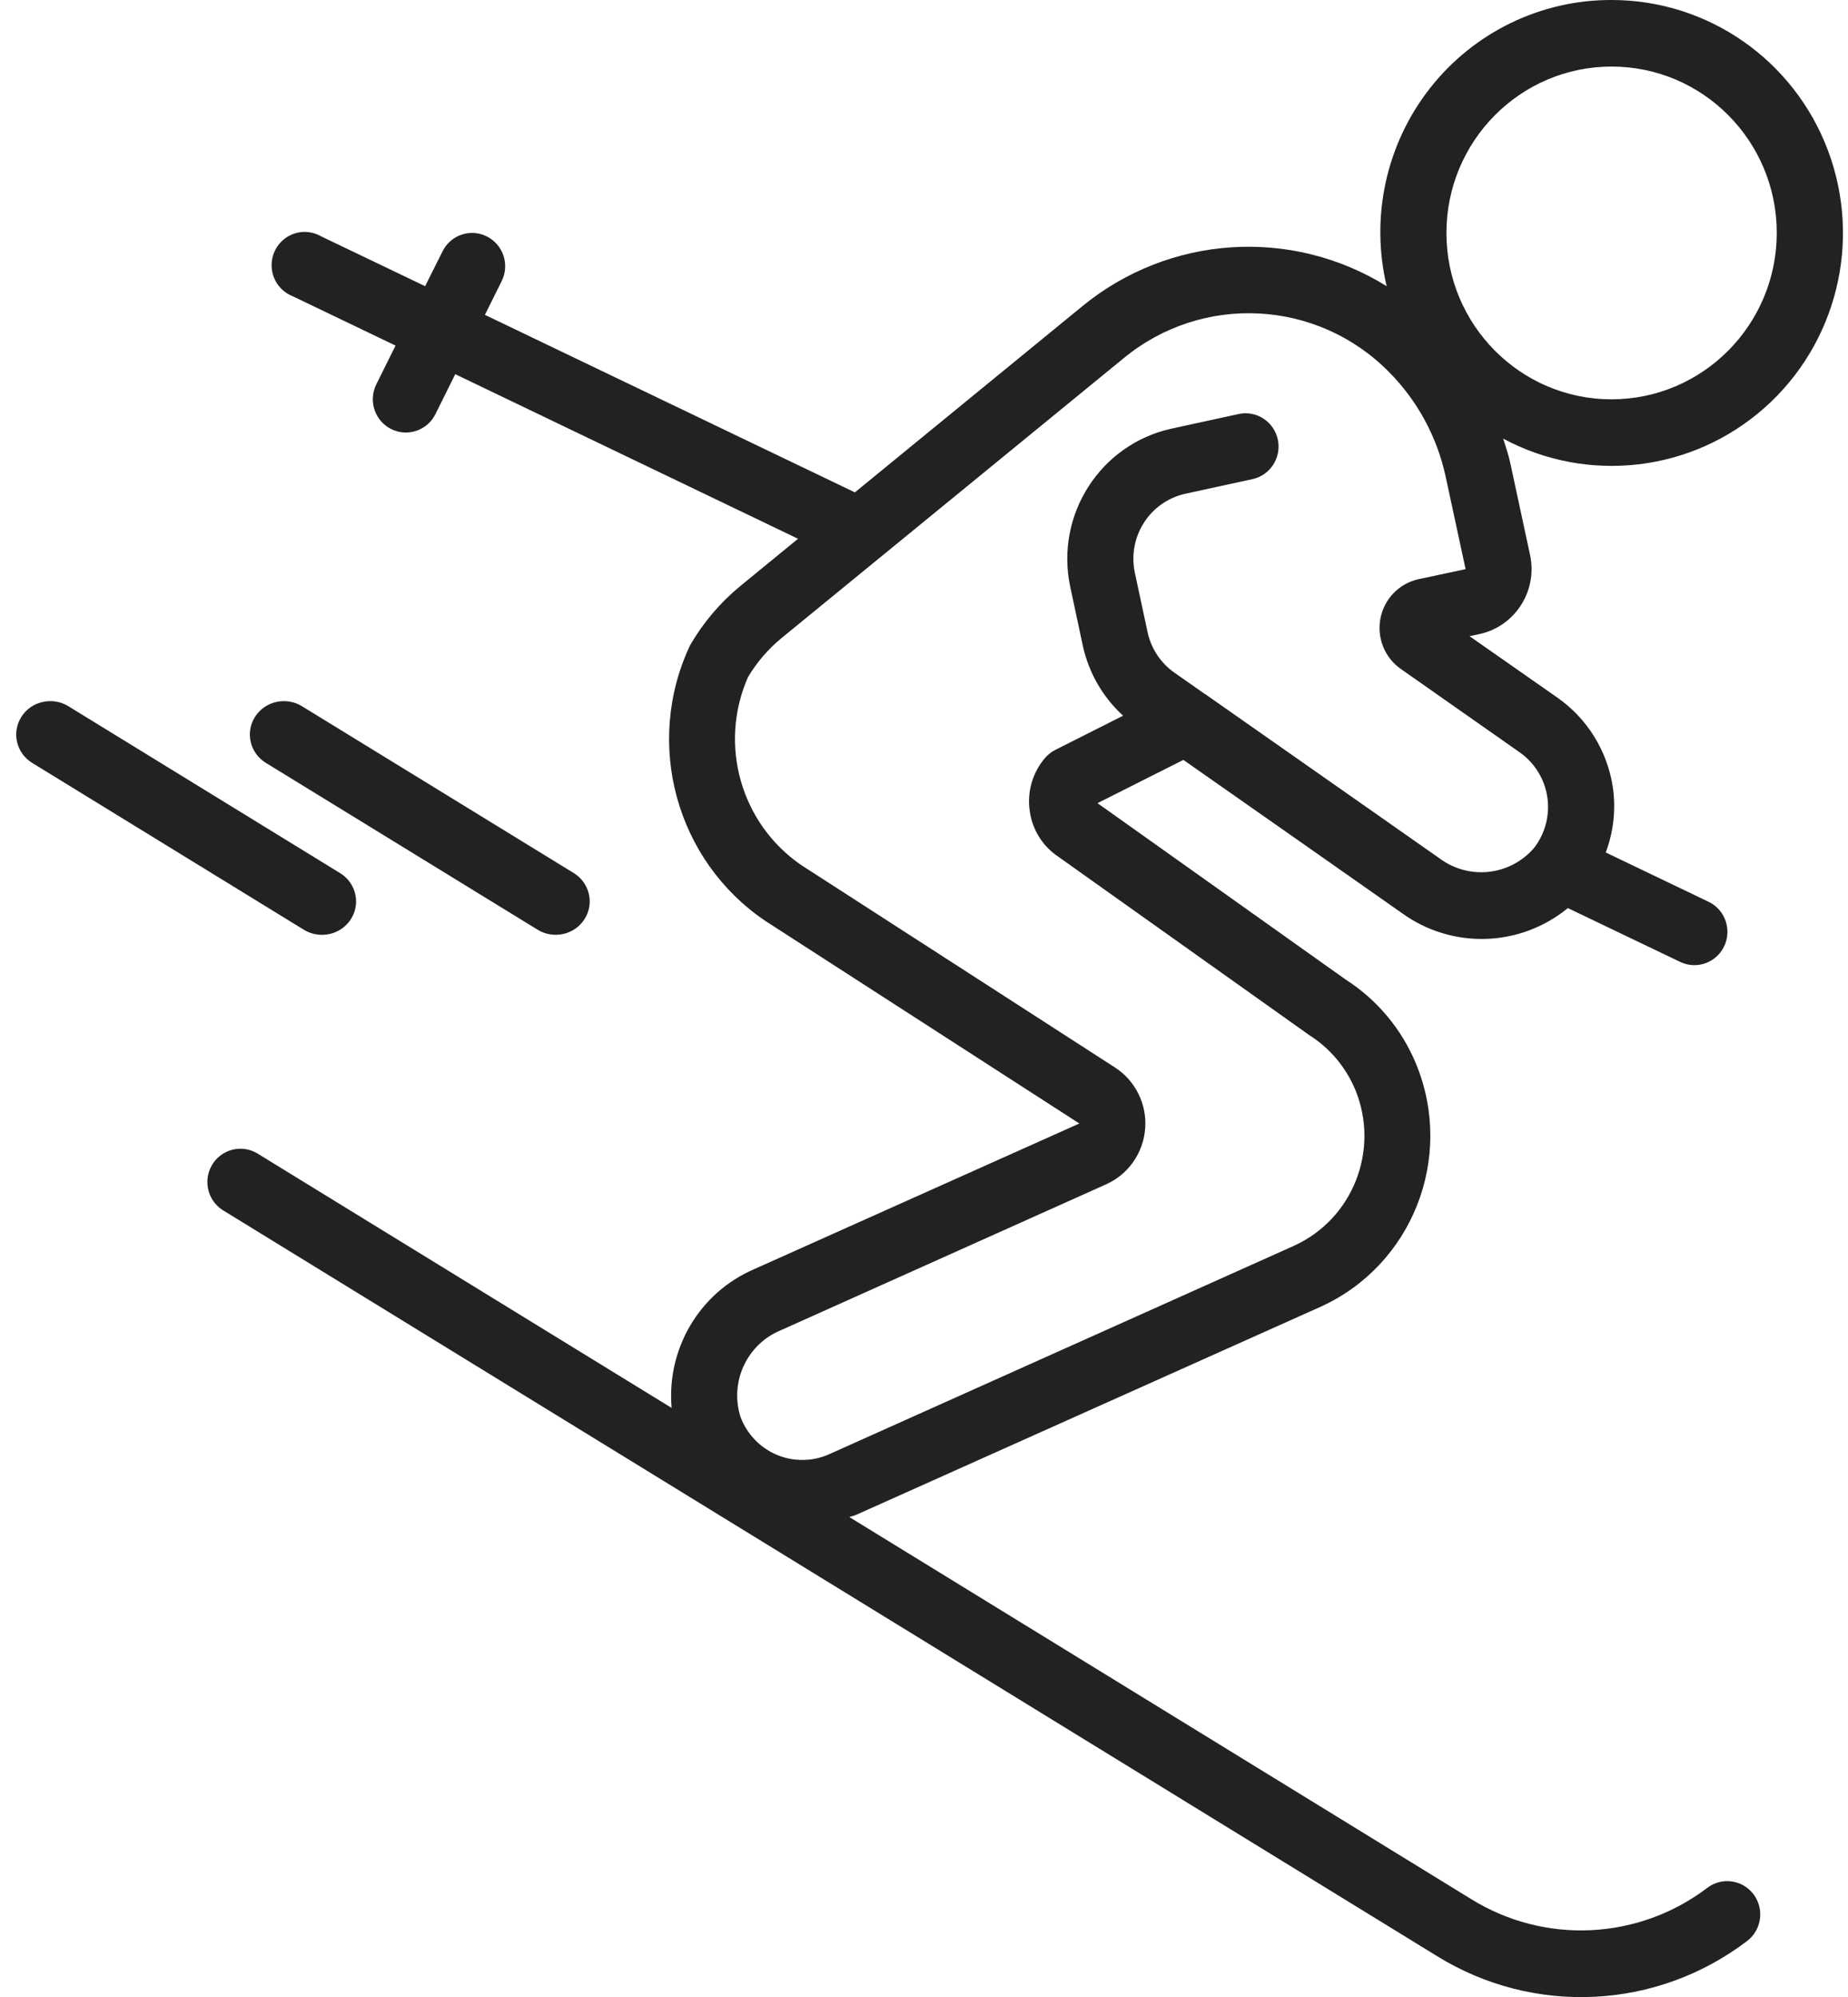 <?xml version="1.0" encoding="UTF-8"?>
<svg width="87px" height="94px" viewBox="0 0 87 94" version="1.1" xmlns="http://www.w3.org/2000/svg" xmlns:xlink="http://www.w3.org/1999/xlink">
    <title>AED26C11-A66A-4A44-9D62-A8EFF2E3D9C2</title>
    <g id="Web" stroke="none" stroke-width="1" fill="none" fill-rule="evenodd">
        <g id="Full-HD-Homepage-Copy-6" transform="translate(-786, -4492)" fill="#222123">
            <g id="Group-10" transform="translate(300.763, 4162)">
                <g id="Group-20" transform="translate(0, 330)">
                    <g id="007-alpine" transform="translate(486, 0)">
                        <path d="M75.108,6.34588112e-05 C71.78,-0.011 68.63,1.516 66.564,4.144 C64.498,6.772 63.744,10.21 64.518,13.47 C60.025,10.681 54.27,11.064 50.179,14.423 L39.483,23.175 L22.065,14.819 L22.855,13.231 C23.239,12.457 22.927,11.516 22.158,11.129 C21.389,10.742 20.455,11.056 20.071,11.831 L19.251,13.47 L14.348,11.121 C13.842,10.831 13.217,10.85 12.73,11.17 C12.242,11.491 11.973,12.058 12.032,12.642 C12.091,13.225 12.468,13.726 13.011,13.94 L17.859,16.266 L16.952,18.091 C16.569,18.865 16.881,19.807 17.649,20.193 C18.418,20.58 19.352,20.266 19.737,19.491 L20.669,17.612 L36.807,25.359 L34.091,27.582 C33.143,28.361 32.342,29.306 31.725,30.37 C29.55,34.985 31.061,40.509 35.275,43.351 L50.05,52.881 L34.721,59.746 C32.169,60.852 30.612,63.482 30.856,66.268 L11.379,54.306 C10.904,54.008 10.308,53.989 9.816,54.257 C9.324,54.525 9.013,55.039 9,55.602 C8.989,56.165 9.278,56.691 9.759,56.98 L66.883,92.066 C71.43,94.882 77.226,94.602 81.484,91.361 C82.171,90.842 82.31,89.859 81.795,89.168 C81.28,88.476 80.305,88.335 79.618,88.854 C76.374,91.319 71.963,91.532 68.501,89.39 L39.224,71.406 C39.325,71.366 39.434,71.349 39.535,71.304 L61.41,61.506 C65.731,59.545 67.72,54.48 65.901,50.072 C65.226,48.44 64.069,47.054 62.587,46.105 L50.905,37.803 L54.948,35.767 L60.418,39.598 L65.239,42.98 C67.597,44.685 70.797,44.587 73.049,42.742 L78.336,45.275 C78.838,45.516 79.429,45.468 79.887,45.151 C80.345,44.834 80.599,44.295 80.555,43.737 C80.512,43.178 80.175,42.686 79.674,42.446 L74.832,40.124 C75.202,39.141 75.316,38.08 75.164,37.041 C74.904,35.343 73.965,33.826 72.566,32.843 L68.42,29.944 L68.887,29.845 C70.566,29.479 71.632,27.813 71.269,26.122 L70.337,21.791 C70.253,21.399 70.122,21.025 70.004,20.646 C74.004,22.788 78.904,22.21 82.305,19.196 C85.707,16.181 86.898,11.36 85.297,7.091 C83.697,2.822 79.638,-0.002 75.108,6.34588112e-05 L75.108,6.34588112e-05 Z M70.782,35.412 C71.483,35.903 71.953,36.663 72.081,37.515 C72.208,38.365 71.983,39.232 71.458,39.91 C70.335,41.216 68.404,41.434 67.021,40.411 L63.245,37.764 L60.965,36.167 L55.961,32.661 L55.953,32.661 L54.527,31.662 C53.88,31.209 53.427,30.525 53.261,29.749 L52.665,26.966 C52.49,26.154 52.642,25.304 53.089,24.605 C53.535,23.906 54.239,23.414 55.046,23.238 L58.202,22.551 C59.041,22.368 59.575,21.535 59.394,20.689 C59.213,19.843 58.385,19.305 57.545,19.488 L54.39,20.176 C51.034,20.91 48.902,24.241 49.622,27.622 L50.217,30.407 C50.496,31.672 51.157,32.817 52.11,33.687 L48.921,35.295 C48.738,35.388 48.575,35.515 48.44,35.67 C47.846,36.362 47.581,37.279 47.716,38.184 C47.839,39.06 48.331,39.841 49.065,40.327 L60.863,48.713 C61.835,49.325 62.595,50.225 63.04,51.29 C64.207,54.123 62.929,57.378 60.152,58.638 L38.271,68.448 C37.49,68.797 36.601,68.808 35.813,68.478 C35.024,68.147 34.405,67.505 34.101,66.7 C33.574,65.053 34.395,63.274 35.985,62.617 L51.314,55.742 C52.359,55.274 53.063,54.265 53.149,53.117 C53.236,51.968 52.689,50.864 51.726,50.243 L36.952,40.714 C34.109,38.761 33.056,35.042 34.449,31.873 C34.872,31.164 35.415,30.534 36.053,30.014 L52.14,16.857 C55.846,13.807 61.246,14.086 64.622,17.504 C65.971,18.86 66.901,20.581 67.301,22.458 L68.234,26.789 L66.027,27.259 C65.118,27.455 64.41,28.177 64.228,29.095 C64.046,30.015 64.422,30.955 65.188,31.488 L70.782,35.412 Z M75.108,18.796 C70.814,18.796 67.332,15.29 67.332,10.965 C67.332,6.639 70.814,3.133 75.108,3.133 C79.402,3.133 82.884,6.639 82.884,10.965 C82.878,15.287 79.4,18.791 75.108,18.796 L75.108,18.796 Z" id="Shape"></path>
                        <path d="M14.399,44 C15.112,44.001 15.74,43.537 15.938,42.863 C16.135,42.189 15.854,41.468 15.248,41.096 L2.451,33.238 C1.7,32.779 0.711,33.004 0.243,33.741 C-0.225,34.479 0.004,35.45 0.755,35.91 L13.552,43.768 C13.807,43.921 14.1,44.001 14.399,44 Z" id="Path"></path>
                        <path d="M11.755,35.908 L24.55,43.762 C25.301,44.221 26.289,43.996 26.757,43.259 C27.225,42.522 26.996,41.552 26.245,41.091 L13.45,33.239 C12.7,32.779 11.711,33.004 11.243,33.741 C10.775,34.478 11.004,35.449 11.755,35.908 Z" id="Path"></path>
                    </g>
                </g>
            </g>
        </g>
    </g>
</svg>